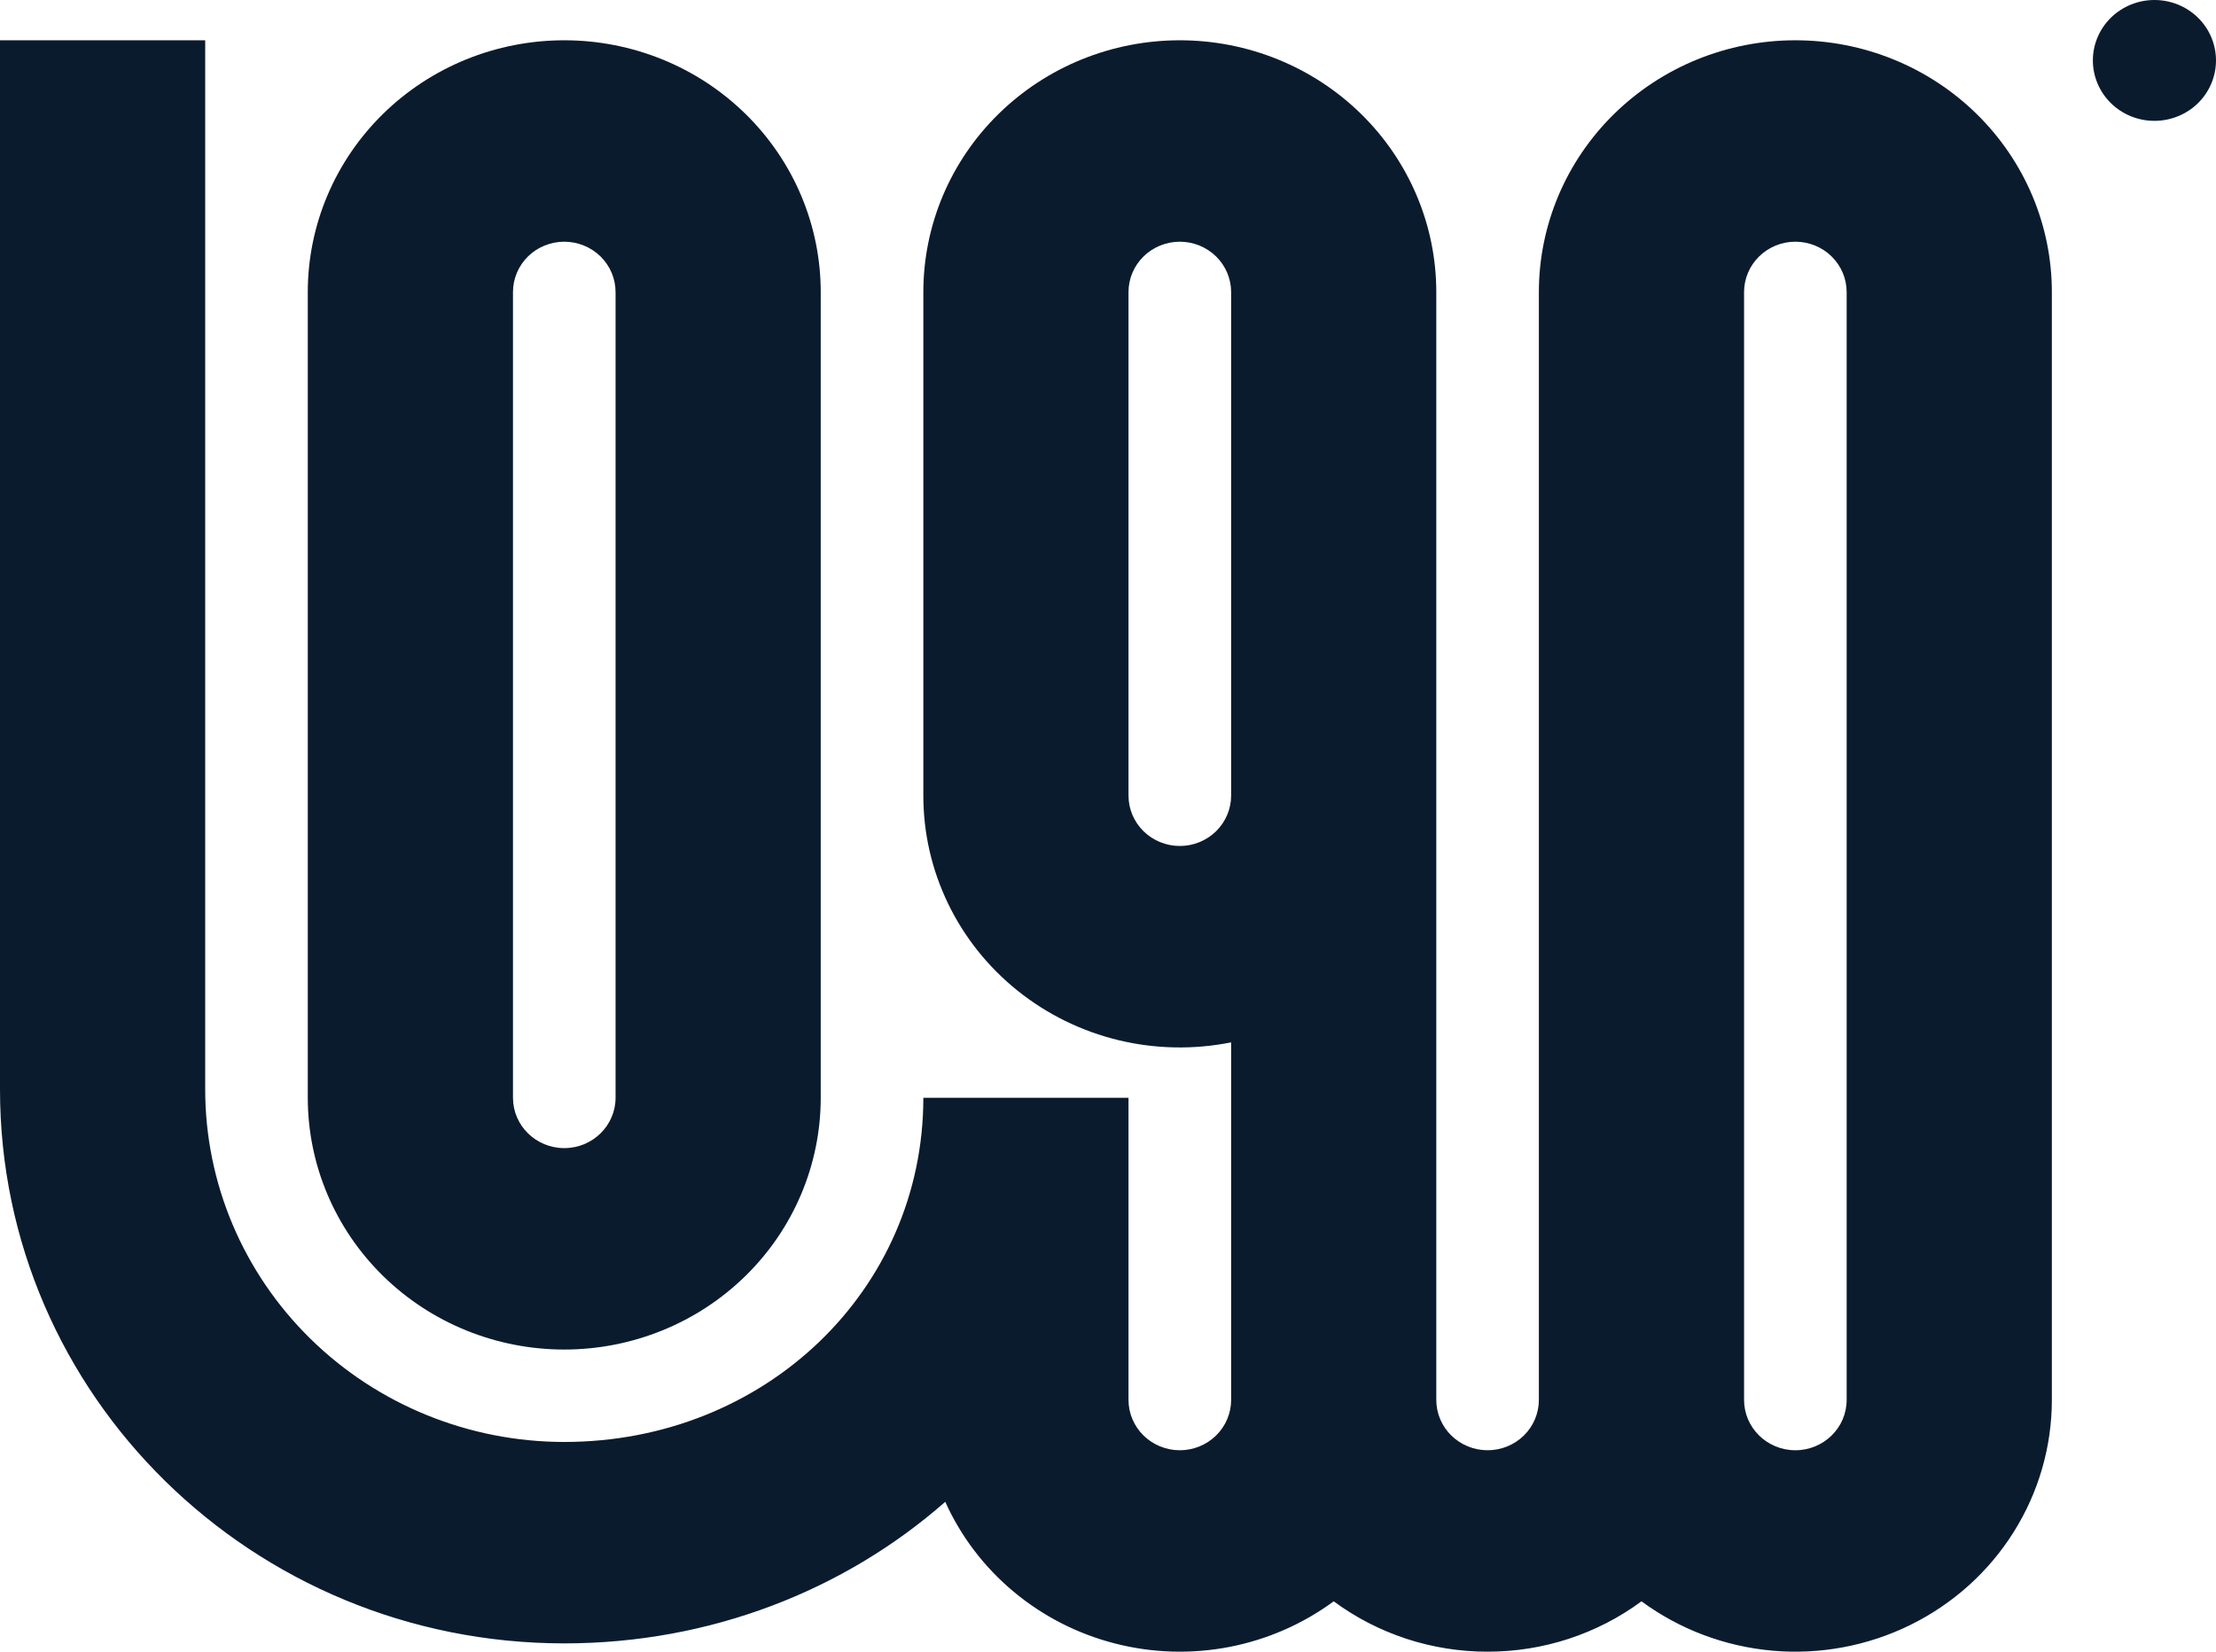 <svg width="55" height="41" viewBox="0 0 55 41" fill="none" xmlns="http://www.w3.org/2000/svg">
<g clip-path="url(#clip0_2049_505)">
<path d="M55 1.5C55 1.898 54.839 2.279 54.553 2.561C54.266 2.842 53.877 3 53.472 3C53.067 3 52.678 2.842 52.392 2.561C52.105 2.279 51.944 1.898 51.944 1.5C51.944 1.102 52.105 0.721 52.392 0.439C52.678 0.158 53.067 0 53.472 0C53.877 0 54.266 0.158 54.553 0.439C54.839 0.721 55 1.102 55 1.5Z" fill="#0B1B2E"/>
<path fill-rule="evenodd" clip-rule="evenodd" d="M14.005 40.794C6.27 40.794 0 34.638 0 27.044V1H5.093V27.044C5.093 29.365 6.032 31.59 7.703 33.231C9.374 34.872 11.641 35.794 14.005 35.794C18.988 35.794 22.917 32.023 22.917 27.25H28.009V34.75C28.009 35.081 28.143 35.4 28.382 35.634C28.621 35.868 28.945 36 29.282 36C29.62 36 29.944 35.868 30.183 35.634C30.421 35.4 30.556 35.081 30.556 34.75V25.875C29.631 26.06 28.675 26.041 27.759 25.82C26.842 25.598 25.987 25.178 25.256 24.592C24.525 24.006 23.935 23.267 23.531 22.43C23.126 21.592 22.916 20.677 22.917 19.75V7.25C22.917 5.592 23.587 4.003 24.781 2.831C25.975 1.658 27.594 1 29.282 1C30.971 1 32.59 1.658 33.784 2.831C34.977 4.003 35.648 5.592 35.648 7.25V34.75C35.648 35.081 35.782 35.4 36.021 35.634C36.26 35.868 36.584 36 36.921 36C37.259 36 37.583 35.868 37.822 35.634C38.06 35.4 38.194 35.081 38.194 34.75V7.25C38.194 5.592 38.865 4.003 40.059 2.831C41.253 1.658 42.872 1 44.56 1C46.248 1 47.868 1.658 49.061 2.831C50.255 4.003 50.926 5.592 50.926 7.25V34.75C50.926 35.911 50.597 37.048 49.975 38.036C49.354 39.023 48.464 39.821 47.407 40.34C46.35 40.859 45.166 41.079 43.989 40.975C42.811 40.87 41.687 40.446 40.741 39.75C39.64 40.563 38.299 41.002 36.921 41C35.544 41.002 34.203 40.563 33.102 39.75C32.336 40.314 31.45 40.701 30.51 40.883C29.57 41.064 28.601 41.035 27.675 40.797C26.748 40.56 25.888 40.12 25.158 39.511C24.429 38.903 23.848 38.14 23.461 37.28C20.959 39.477 17.632 40.794 14.005 40.794ZM44.56 36C43.857 36 43.287 35.44 43.287 34.75V7.25C43.287 6.918 43.421 6.601 43.66 6.366C43.899 6.132 44.222 6 44.56 6C44.898 6 45.222 6.132 45.46 6.366C45.699 6.601 45.833 6.918 45.833 7.25V34.75C45.833 35.44 45.263 36 44.56 36ZM30.556 19.75C30.556 20.081 30.421 20.399 30.183 20.634C29.944 20.868 29.62 21 29.282 21C28.945 21 28.621 20.868 28.382 20.634C28.143 20.399 28.009 20.081 28.009 19.75V7.25C28.009 6.918 28.143 6.601 28.382 6.366C28.621 6.132 28.945 6 29.282 6C29.62 6 29.944 6.132 30.183 6.366C30.421 6.601 30.556 6.918 30.556 7.25V19.75Z" fill="#0B1B2E"/>
<path fill-rule="evenodd" clip-rule="evenodd" d="M7.639 27.25C7.639 28.908 8.31 30.497 9.503 31.669C10.697 32.842 12.316 33.5 14.005 33.5C15.693 33.5 17.312 32.842 18.506 31.669C19.7 30.497 20.37 28.908 20.37 27.25V7.25C20.37 5.592 19.7 4.003 18.506 2.831C17.312 1.658 15.693 1 14.005 1C12.316 1 10.697 1.658 9.503 2.831C8.31 4.003 7.639 5.592 7.639 7.25V27.25ZM14.005 28.5C13.302 28.5 12.732 27.94 12.732 27.25V7.25C12.732 6.918 12.866 6.601 13.104 6.366C13.343 6.132 13.667 6 14.005 6C14.342 6 14.666 6.132 14.905 6.366C15.144 6.601 15.278 6.918 15.278 7.25V27.25C15.278 27.94 14.707 28.5 14.005 28.5Z" fill="#0B1B2E"/>
</g>
<defs>
<clipPath id="clip0_2049_505">
<rect width="55" height="41" fill="white"/>
</clipPath>
</defs>
</svg>
